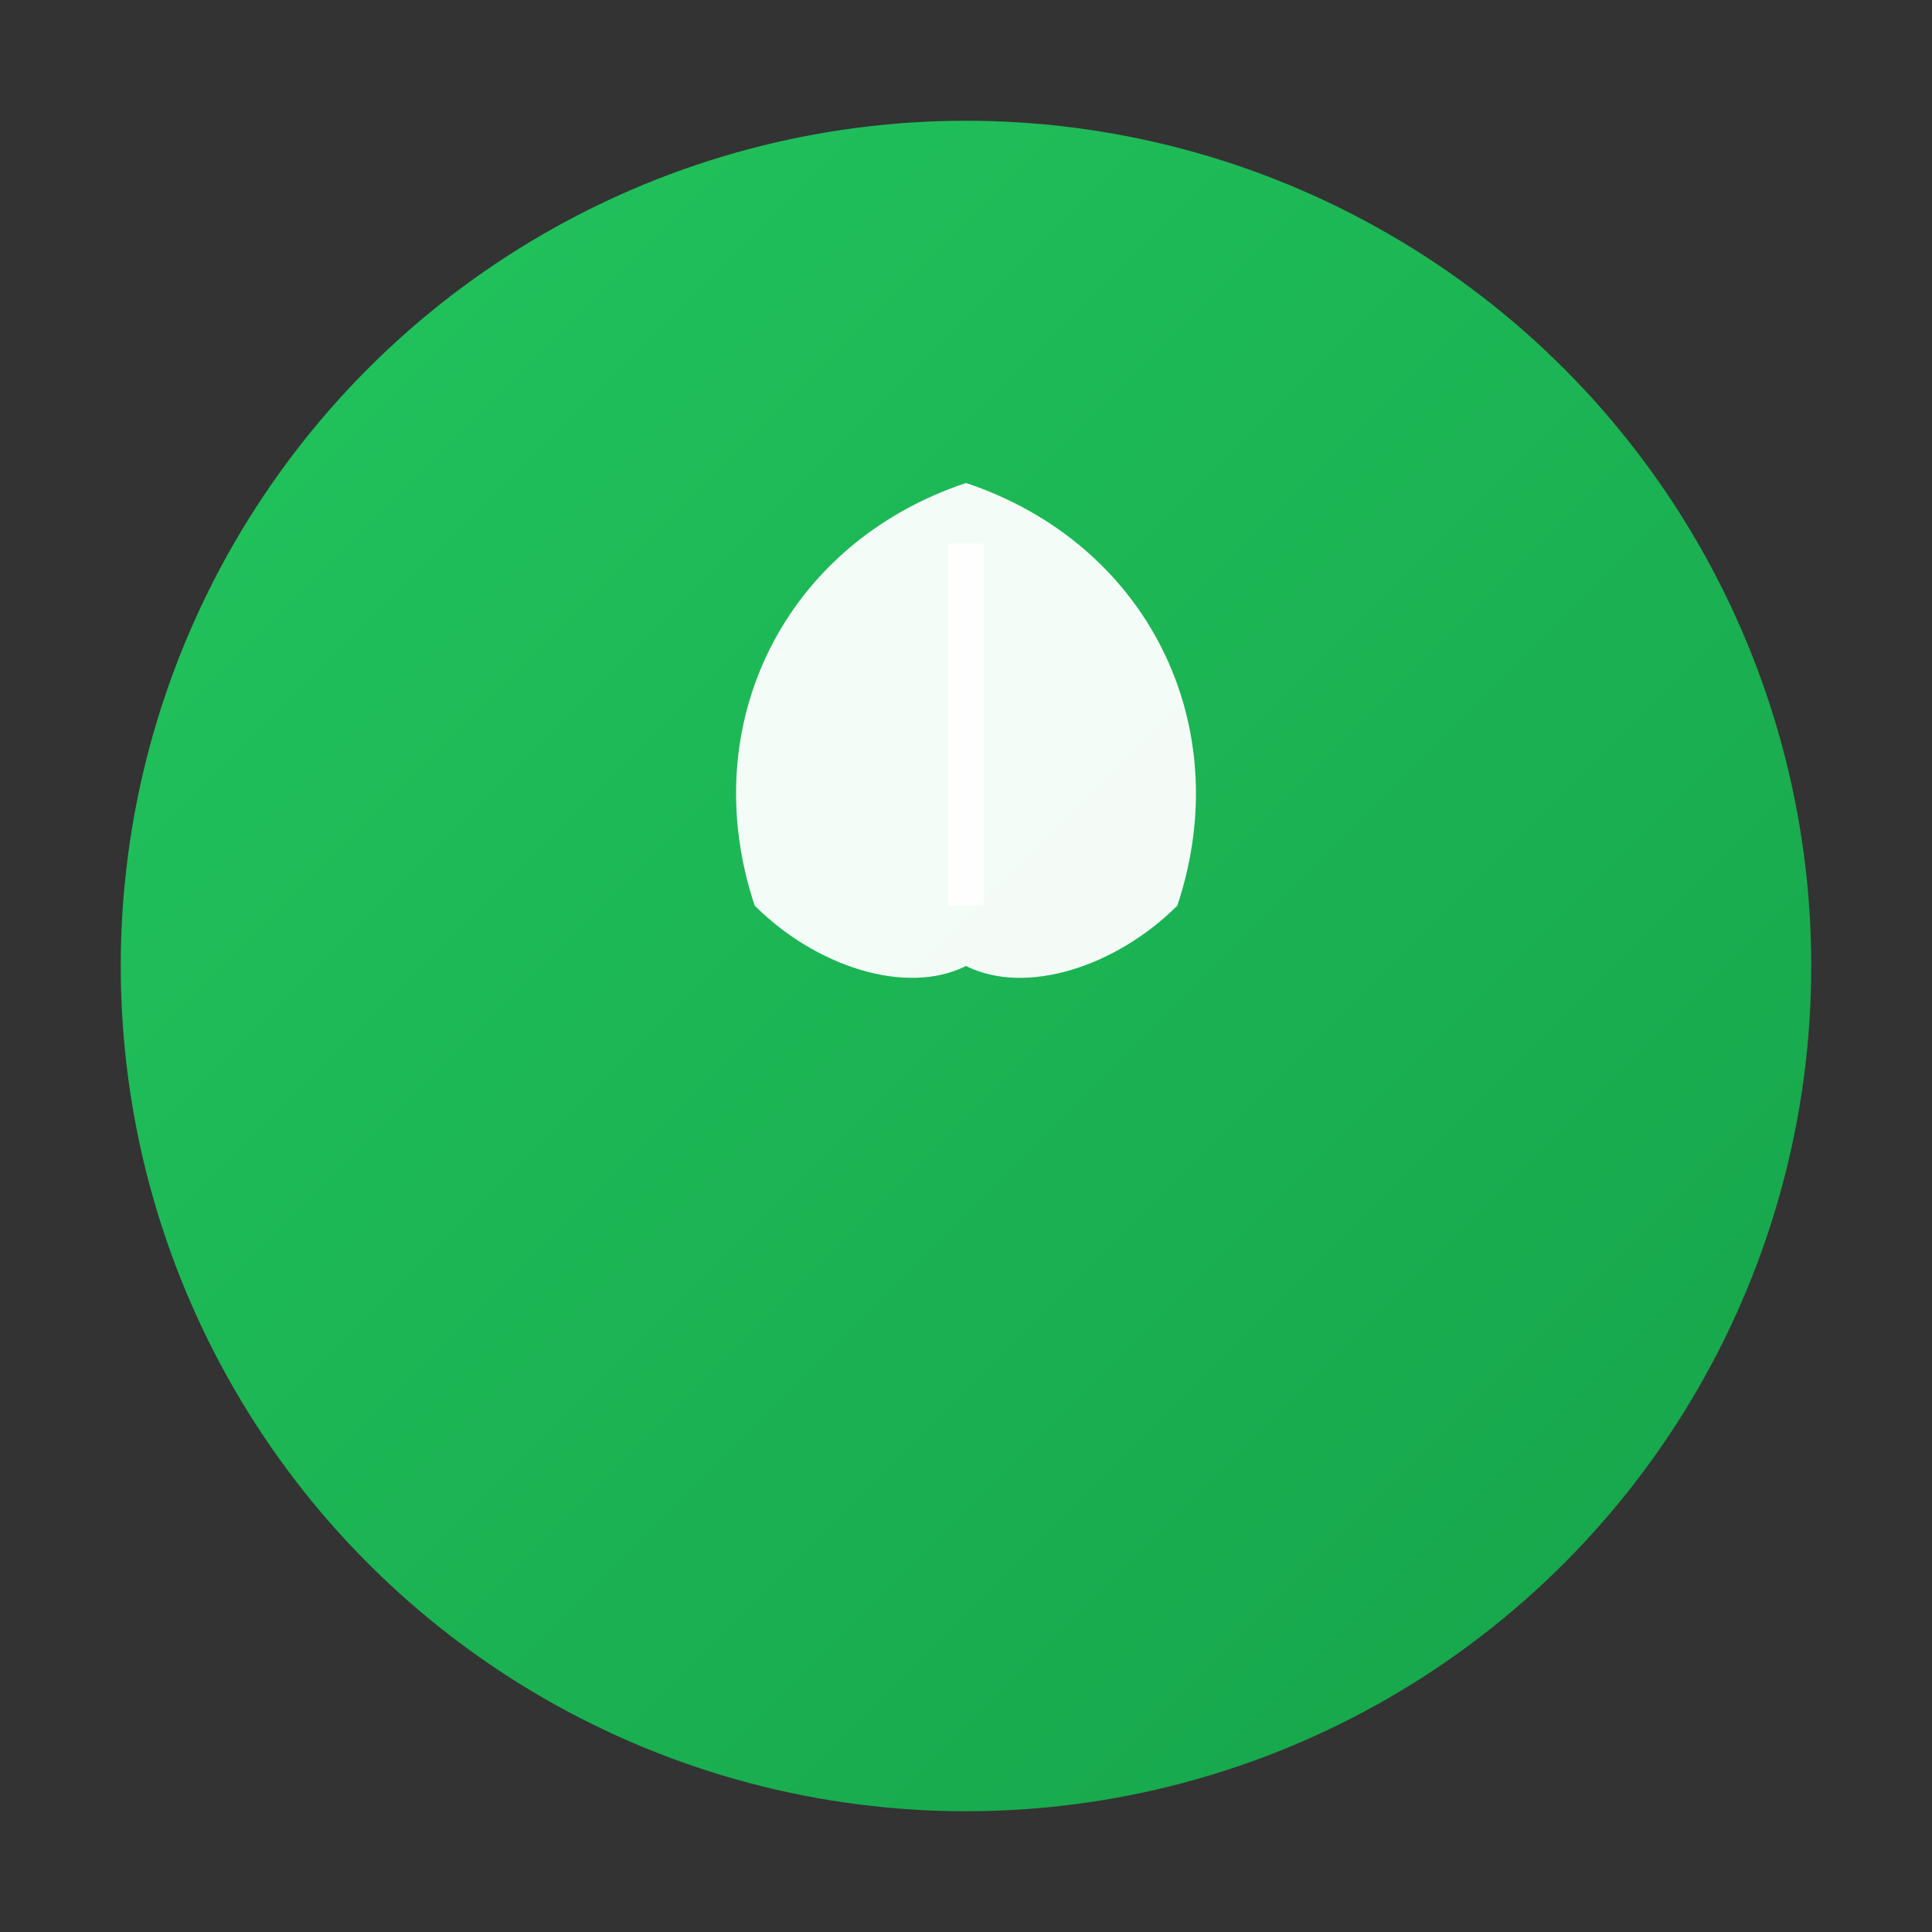 <svg width="64" height="64" viewBox="0 0 64 64" xmlns="http://www.w3.org/2000/svg">
  <rect x="0" y="0" width="64" height="64" fill="#333333" stroke="none"/>
  <defs>
    <linearGradient id="greenGradient" x1="0%" y1="0%" x2="100%" y2="100%">
      <stop offset="0%" style="stop-color:#22c55e;stop-opacity:1" />
      <stop offset="100%" style="stop-color:#16a34a;stop-opacity:1" />
    </linearGradient>
  </defs>
  
  <!-- Clean circular background -->
  <circle cx="32" cy="32" r="28" fill="url(#greenGradient)"/>
  
  <!-- Simple leaf icon -->
  <g transform="translate(32, 32)">
    <!-- Elegant leaf shape -->
    <path d="M 0,-16 
             C -6,-14 -9,-8 -7,-2
             C -5,0 -2,1 0,0
             C 2,1 5,0 7,-2
             C 9,-8 6,-14 0,-16 Z" 
          fill="#ffffff" opacity="0.95"/>
    
    <!-- Central vein -->
    <line x1="0" y1="-14" x2="0" y2="-2" stroke="#ffffff" stroke-width="1.2" opacity="0.8"/>
  </g>
</svg>